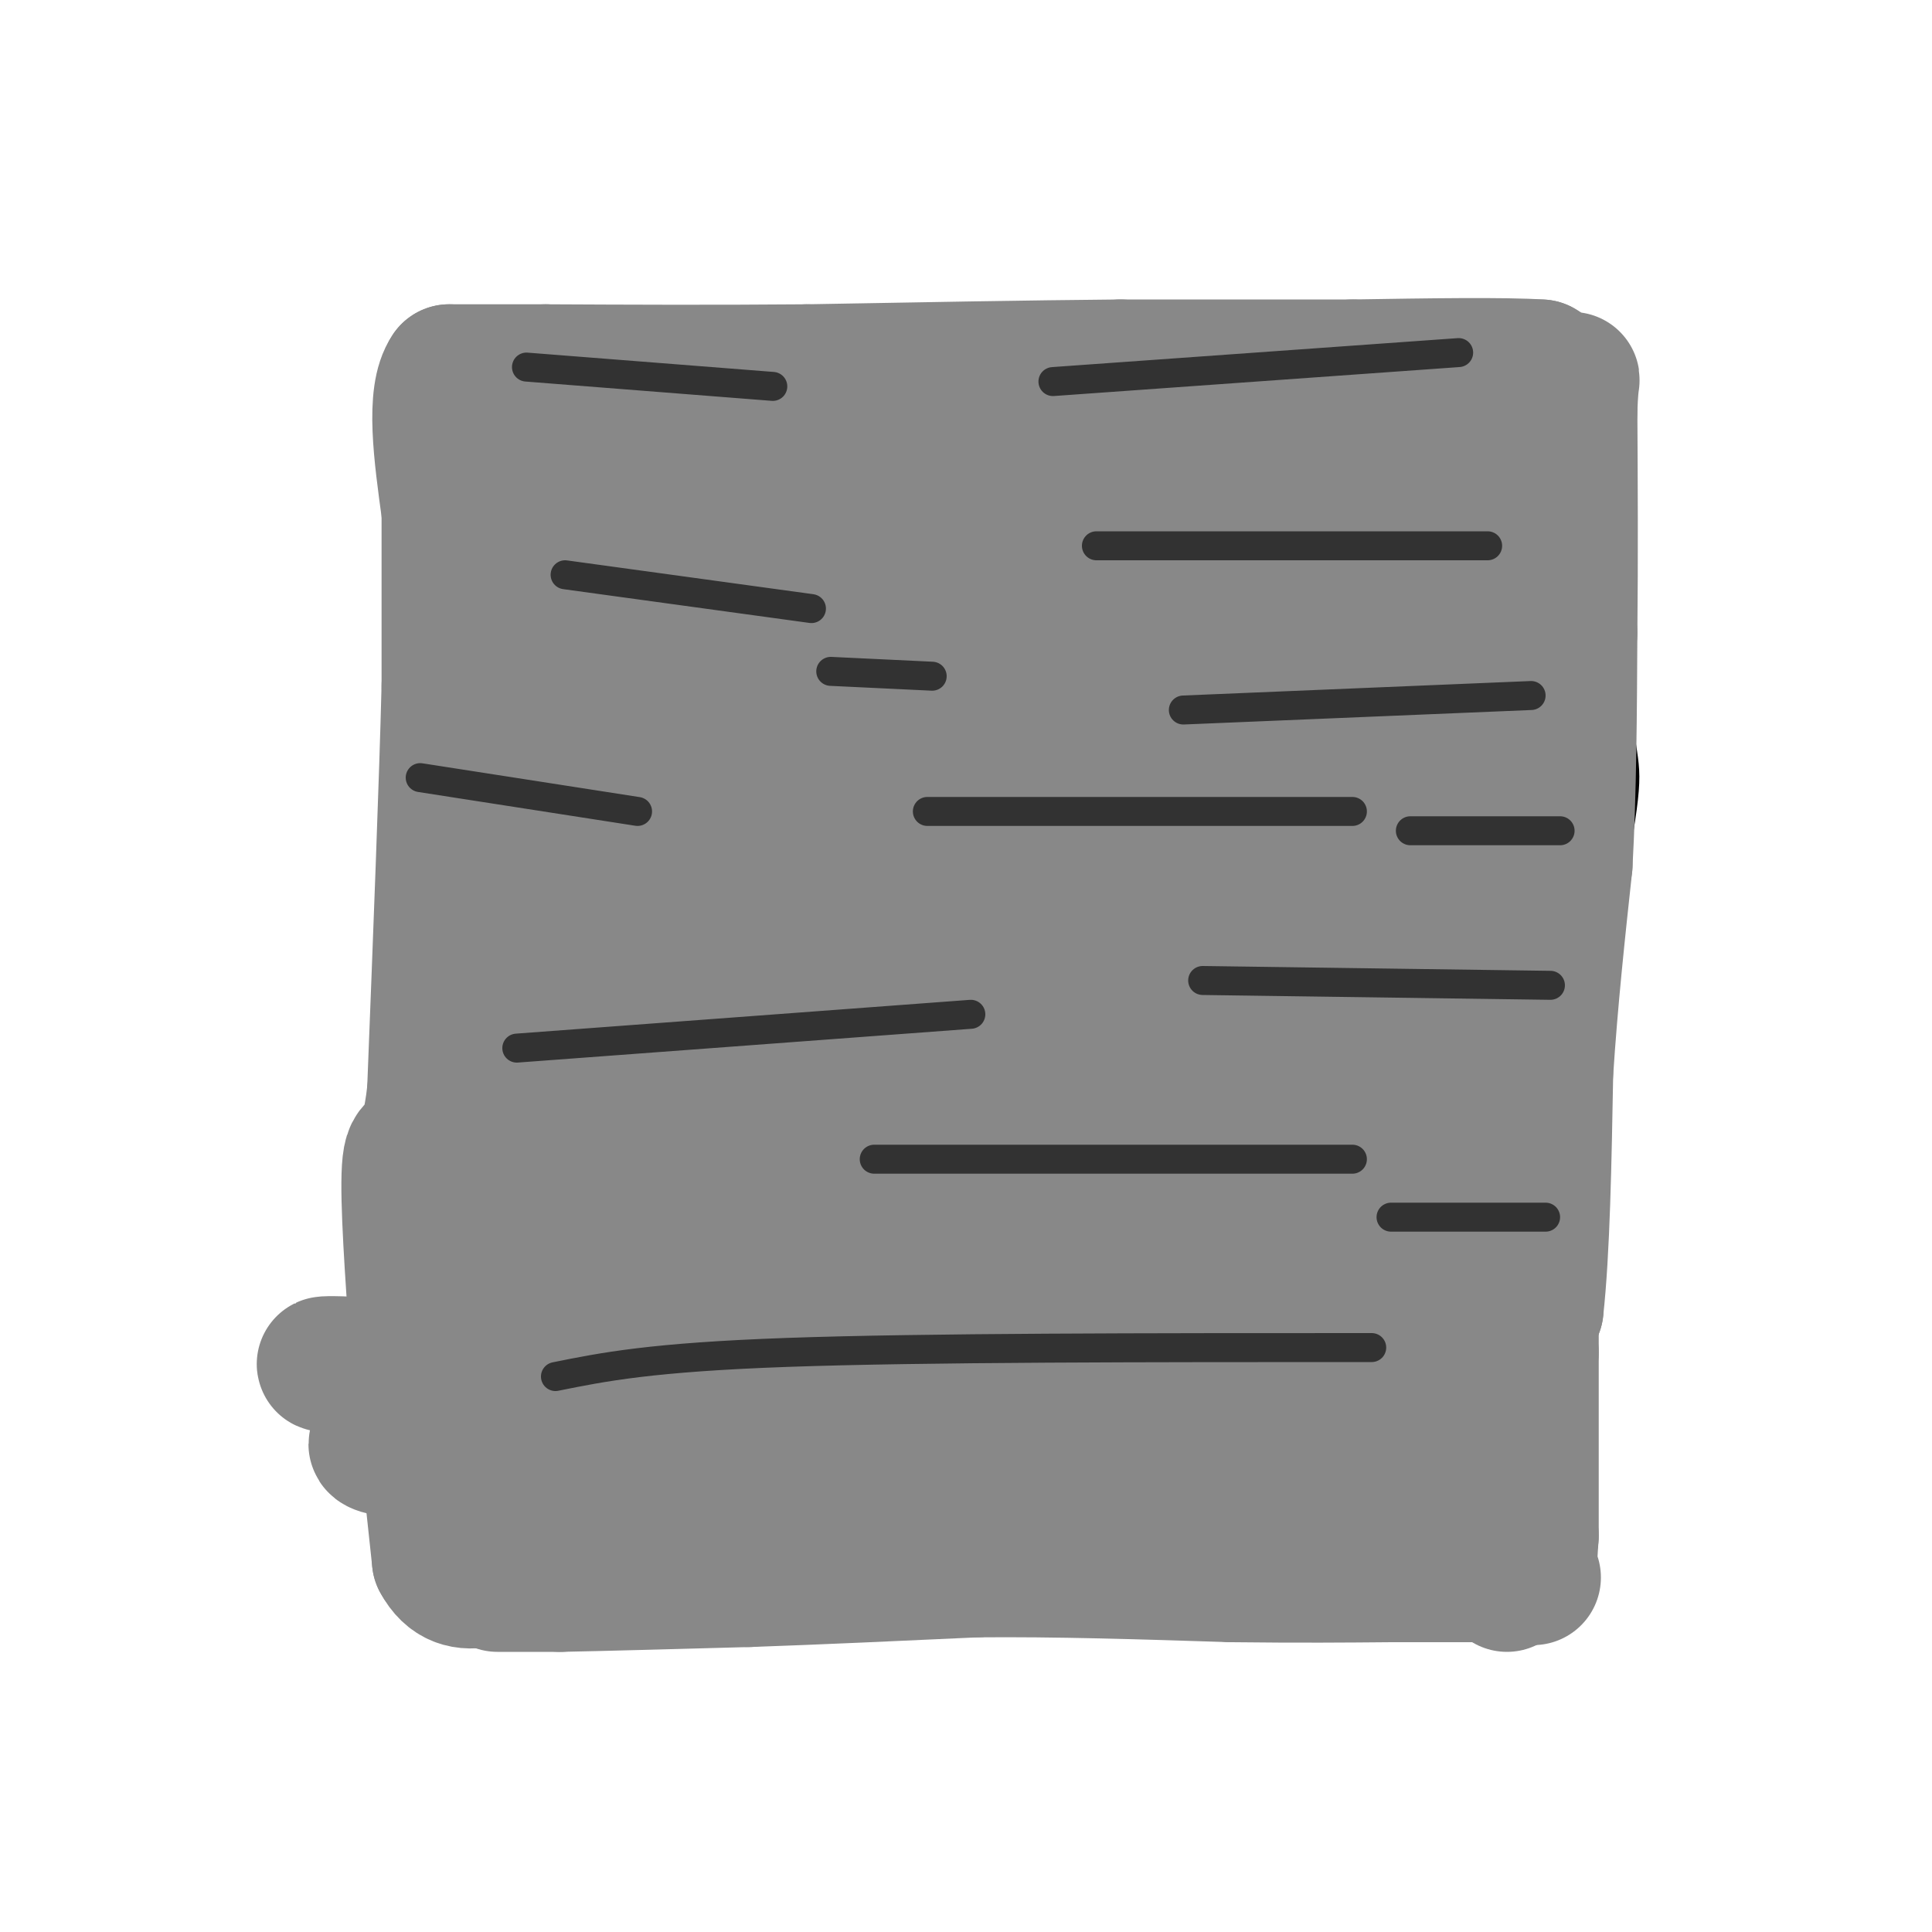 <svg viewBox='0 0 400 400' version='1.1' xmlns='http://www.w3.org/2000/svg' xmlns:xlink='http://www.w3.org/1999/xlink'><g fill='none' stroke='#000000' stroke-width='6' stroke-linecap='round' stroke-linejoin='round'><path d='M91,319c0.000,0.000 0.000,-17.000 0,-17'/><path d='M92,305c0.000,0.000 -2.000,-3.000 -2,-3'/><path d='M90,302c0.667,-7.167 3.333,-23.583 6,-40'/><path d='M96,262c1.500,-20.667 2.250,-52.333 3,-84'/><path d='M99,178c1.089,-23.378 2.311,-39.822 2,-51c-0.311,-11.178 -2.156,-17.089 -4,-23'/><path d='M97,104c7.321,-2.767 27.625,1.816 50,0c22.375,-1.816 46.821,-10.031 62,-16c15.179,-5.969 21.089,-9.693 27,-12c5.911,-2.307 11.822,-3.198 24,-4c12.178,-0.802 30.622,-1.515 41,-1c10.378,0.515 12.689,2.257 15,4'/><path d='M316,75c5.222,-1.067 10.778,-5.733 14,6c3.222,11.733 4.111,39.867 5,68'/><path d='M335,149c1.464,12.310 2.625,9.083 -1,30c-3.625,20.917 -12.036,65.976 -16,94c-3.964,28.024 -3.482,39.012 -3,50'/><path d='M315,323c-22.867,6.667 -78.533,-1.667 -112,-3c-33.467,-1.333 -44.733,4.333 -56,10'/><path d='M147,330c-11.378,2.311 -11.822,3.089 -18,3c-6.178,-0.089 -18.089,-1.044 -30,-2'/><path d='M99,331c-6.333,-1.333 -7.167,-3.667 -8,-6'/></g>
<g fill='none' stroke='#888888' stroke-width='28' stroke-linecap='round' stroke-linejoin='round'><path d='M312,328c0.000,0.000 -1.000,-2.000 -1,-2'/><path d='M311,326c-0.200,-6.400 -0.200,-21.400 1,-32c1.200,-10.600 3.600,-16.800 6,-23'/><path d='M318,271c1.333,-12.000 1.667,-30.500 2,-49'/><path d='M320,222c1.000,-15.333 2.500,-29.167 4,-43'/><path d='M324,179c0.833,-15.167 0.917,-31.583 1,-48'/><path d='M325,131c0.167,-15.667 0.083,-30.833 0,-46'/><path d='M325,85c0.267,-8.356 0.933,-6.244 0,-6c-0.933,0.244 -3.467,-1.378 -6,-3'/><path d='M319,76c-7.500,-0.500 -23.250,-0.250 -39,0'/><path d='M280,76c-14.500,0.000 -31.250,0.000 -48,0'/><path d='M232,76c-18.833,0.167 -41.917,0.583 -65,1'/><path d='M167,77c-19.833,0.167 -36.917,0.083 -54,0'/><path d='M113,77c-12.333,0.000 -16.167,0.000 -20,0'/><path d='M93,77c-3.333,4.833 -1.667,16.917 0,29'/><path d='M93,106c0.000,10.833 0.000,23.417 0,36'/><path d='M93,142c-0.500,20.000 -1.750,52.000 -3,84'/><path d='M90,226c-1.622,14.756 -4.178,9.644 -5,14c-0.822,4.356 0.089,18.178 1,32'/><path d='M86,272c1.000,13.833 3.000,32.417 5,51'/><path d='M91,323c4.333,8.167 12.667,3.083 21,-2'/><path d='M112,321c14.333,-0.667 39.667,-1.333 65,-2'/><path d='M177,319c22.167,-0.333 45.083,-0.167 68,0'/><path d='M245,319c18.500,0.667 30.750,2.333 43,4'/><path d='M288,323c8.667,0.667 8.833,0.333 9,0'/><path d='M103,328c0.000,0.000 13.000,0.000 13,0'/><path d='M116,328c8.667,-0.167 23.833,-0.583 39,-1'/><path d='M155,327c14.333,-0.500 30.667,-1.250 47,-2'/><path d='M202,325c16.667,-0.167 34.833,0.417 53,1'/><path d='M255,326c14.333,0.167 23.667,0.083 33,0'/><path d='M288,326c9.833,0.000 17.917,0.000 26,0'/><path d='M314,326c4.711,0.356 3.489,1.244 3,0c-0.489,-1.244 -0.244,-4.622 0,-8'/><path d='M317,318c0.000,-7.667 0.000,-22.833 0,-38'/><path d='M317,280c0.000,-6.500 0.000,-3.750 0,-1'/><path d='M285,305c-6.933,-4.622 -13.867,-9.244 -18,-13c-4.133,-3.756 -5.467,-6.644 -36,-8c-30.533,-1.356 -90.267,-1.178 -150,-1'/><path d='M81,283c-24.456,-0.480 -10.596,-1.180 -3,0c7.596,1.180 8.930,4.241 15,7c6.070,2.759 16.877,5.217 34,5c17.123,-0.217 40.561,-3.108 64,-6'/><path d='M191,289c-18.762,0.798 -97.667,5.792 -111,9c-13.333,3.208 38.905,4.631 70,4c31.095,-0.631 41.048,-3.315 51,-6'/><path d='M201,296c17.089,-2.214 34.313,-4.748 36,-5c1.687,-0.252 -12.161,1.778 -20,4c-7.839,2.222 -9.668,4.635 -2,6c7.668,1.365 24.834,1.683 42,2'/><path d='M257,303c7.008,6.737 3.528,22.579 5,-1c1.472,-23.579 7.896,-86.579 13,-102c5.104,-15.421 8.887,16.737 11,36c2.113,19.263 2.557,25.632 3,32'/><path d='M289,268c0.971,7.174 1.900,9.108 2,3c0.100,-6.108 -0.627,-20.260 1,-23c1.627,-2.740 5.608,5.931 7,15c1.392,9.069 0.196,18.534 -1,28'/><path d='M298,291c-1.875,2.432 -6.063,-5.487 -9,-16c-2.937,-10.513 -4.624,-23.621 -5,-41c-0.376,-17.379 0.559,-39.029 2,-55c1.441,-15.971 3.388,-26.261 6,-26c2.612,0.261 5.889,11.075 7,27c1.111,15.925 0.055,36.963 -1,58'/><path d='M298,238c-0.440,17.536 -1.042,32.375 -1,10c0.042,-22.375 0.726,-81.964 0,-111c-0.726,-29.036 -2.863,-27.518 -5,-26'/><path d='M292,111c-0.802,-5.978 -0.308,-7.922 3,-9c3.308,-1.078 9.429,-1.290 13,0c3.571,1.290 4.592,4.083 5,12c0.408,7.917 0.204,20.959 0,34'/><path d='M313,148c-1.643,-8.607 -5.750,-47.125 -21,-62c-15.250,-14.875 -41.643,-6.107 -68,-1c-26.357,5.107 -52.679,6.554 -79,8'/><path d='M145,93c-20.200,1.111 -31.200,-0.111 -35,3c-3.800,3.111 -0.400,10.556 3,18'/><path d='M113,114c2.786,10.774 8.250,28.708 5,51c-3.250,22.292 -15.214,48.940 -20,67c-4.786,18.060 -2.393,27.530 0,37'/><path d='M98,269c1.738,3.482 6.085,-6.314 7,-38c0.915,-31.686 -1.600,-85.262 2,-90c3.600,-4.738 13.314,39.360 18,70c4.686,30.640 4.343,47.820 4,65'/><path d='M129,276c1.250,-14.250 2.375,-82.375 -1,-80c-3.375,2.375 -11.250,75.250 -12,89c-0.750,13.750 5.625,-31.625 12,-77'/><path d='M128,208c1.817,-25.170 0.359,-49.594 1,-68c0.641,-18.406 3.382,-30.794 4,-26c0.618,4.794 -0.886,26.769 1,50c1.886,23.231 7.162,47.716 7,42c-0.162,-5.716 -5.760,-41.633 -8,-62c-2.240,-20.367 -1.120,-25.183 0,-30'/><path d='M133,114c1.126,-11.426 3.941,-24.990 8,-23c4.059,1.990 9.362,19.536 10,60c0.638,40.464 -3.389,103.847 -5,125c-1.611,21.153 -0.805,0.077 0,-21'/><path d='M146,255c-1.183,-27.392 -4.142,-85.373 -4,-120c0.142,-34.627 3.384,-45.900 9,-23c5.616,22.900 13.604,79.971 17,109c3.396,29.029 2.198,30.014 1,31'/><path d='M169,252c0.467,-5.769 1.136,-35.691 0,-67c-1.136,-31.309 -4.075,-64.006 -5,-52c-0.925,12.006 0.164,68.716 -1,101c-1.164,32.284 -4.582,40.142 -8,48'/><path d='M155,282c-1.706,-2.838 -1.972,-33.932 0,-53c1.972,-19.068 6.181,-26.109 9,-29c2.819,-2.891 4.247,-1.631 7,4c2.753,5.631 6.831,15.633 11,27c4.169,11.367 8.430,24.099 10,34c1.570,9.901 0.449,16.972 0,17c-0.449,0.028 -0.224,-6.986 0,-14'/><path d='M192,268c-1.655,-24.369 -5.792,-78.292 -8,-81c-2.208,-2.708 -2.488,45.798 -4,69c-1.512,23.202 -4.256,21.101 -7,19'/><path d='M173,275c-1.533,-21.000 -1.867,-83.000 0,-118c1.867,-35.000 5.933,-43.000 10,-51'/><path d='M183,106c-1.544,-7.829 -10.404,-1.903 -14,0c-3.596,1.903 -1.930,-0.219 -2,6c-0.070,6.219 -1.877,20.777 -2,29c-0.123,8.223 1.439,10.112 3,12'/><path d='M168,153c3.083,8.714 9.292,24.500 19,48c9.708,23.500 22.917,54.714 25,45c2.083,-9.714 -6.958,-60.357 -16,-111'/><path d='M196,135c-2.601,-21.121 -1.105,-18.422 -1,-4c0.105,14.422 -1.182,40.569 0,73c1.182,32.431 4.832,71.146 6,77c1.168,5.854 -0.147,-21.155 0,-35c0.147,-13.845 1.756,-14.527 4,-17c2.244,-2.473 5.122,-6.736 8,-11'/><path d='M213,218c1.713,-2.791 1.996,-4.269 6,-6c4.004,-1.731 11.727,-3.715 17,-4c5.273,-0.285 8.094,1.129 12,5c3.906,3.871 8.898,10.197 12,19c3.102,8.803 4.316,20.081 3,28c-1.316,7.919 -5.162,12.478 -6,16c-0.838,3.522 1.332,6.006 -8,4c-9.332,-2.006 -30.166,-8.503 -51,-15'/><path d='M198,265c5.882,-4.021 46.087,-6.575 61,-9c14.913,-2.425 4.533,-4.722 -7,-5c-11.533,-0.278 -24.221,1.464 -29,-6c-4.779,-7.464 -1.651,-24.132 1,-33c2.651,-8.868 4.826,-9.934 7,-11'/><path d='M231,201c1.104,13.562 0.363,52.967 1,62c0.637,9.033 2.651,-12.306 2,-25c-0.651,-12.694 -3.968,-16.743 -14,-30c-10.032,-13.257 -26.778,-35.723 -35,-51c-8.222,-15.277 -7.921,-23.365 -10,-30c-2.079,-6.635 -6.540,-11.818 -11,-17'/><path d='M164,110c-1.951,0.950 -1.328,11.825 -1,17c0.328,5.175 0.361,4.651 5,9c4.639,4.349 13.885,13.573 20,19c6.115,5.427 9.098,7.057 12,5c2.902,-2.057 5.722,-7.803 7,-21c1.278,-13.197 1.013,-33.847 0,-42c-1.013,-8.153 -2.773,-3.811 -4,5c-1.227,8.811 -1.922,22.089 -1,34c0.922,11.911 3.461,22.456 6,33'/><path d='M208,169c1.583,8.417 2.542,12.958 8,14c5.458,1.042 15.417,-1.417 21,0c5.583,1.417 6.792,6.708 8,12'/><path d='M245,195c4.214,-24.357 10.750,-91.250 17,-105c6.250,-13.750 12.214,25.643 15,46c2.786,20.357 2.393,21.679 2,23'/><path d='M279,159c0.995,4.971 2.483,5.900 0,15c-2.483,9.100 -8.938,26.373 -12,36c-3.062,9.627 -2.732,11.608 -3,-7c-0.268,-18.608 -1.134,-57.804 -2,-97'/><path d='M262,106c0.086,-6.964 1.301,24.127 0,41c-1.301,16.873 -5.118,19.529 -8,23c-2.882,3.471 -4.831,7.758 -8,10c-3.169,2.242 -7.559,2.441 -12,0c-4.441,-2.441 -8.933,-7.520 -12,-12c-3.067,-4.480 -4.710,-8.360 -6,-17c-1.290,-8.640 -2.226,-22.040 -1,-18c1.226,4.040 4.613,25.520 8,47'/><path d='M223,180c2.524,17.560 4.833,37.958 5,21c0.167,-16.958 -1.810,-71.274 -2,-95c-0.190,-23.726 1.405,-16.863 3,-10'/><path d='M229,96c3.595,6.829 11.082,28.902 15,38c3.918,9.098 4.267,5.222 2,-6c-2.267,-11.222 -7.149,-29.791 -10,-37c-2.851,-7.209 -3.672,-3.060 -4,7c-0.328,10.060 -0.164,26.030 0,42'/><path d='M232,140c-0.167,15.000 -0.583,31.500 -1,48'/></g>
<g fill='none' stroke='#323232' stroke-width='6' stroke-linecap='round' stroke-linejoin='round'><path d='M308,113c0.000,0.000 -81.000,0.000 -81,0'/><path d='M280,168c0.000,0.000 -88.000,0.000 -88,0'/><path d='M168,126c0.000,0.000 -51.000,-7.000 -51,-7'/><path d='M280,240c0.000,0.000 -99.000,0.000 -99,0'/><path d='M201,210c0.000,0.000 -94.000,7.000 -94,7'/><path d='M284,279c-46.417,0.000 -92.833,0.000 -121,1c-28.167,1.000 -38.083,3.000 -48,5'/><path d='M321,204c0.000,0.000 -72.000,-1.000 -72,-1'/><path d='M317,144c0.000,0.000 -72.000,3.000 -72,3'/><path d='M109,76c0.000,0.000 51.000,4.000 51,4'/><path d='M302,73c0.000,0.000 -84.000,6.000 -84,6'/><path d='M132,168c0.000,0.000 -45.000,-7.000 -45,-7'/><path d='M320,252c0.000,0.000 -32.000,0.000 -32,0'/><path d='M323,172c0.000,0.000 -31.000,0.000 -31,0'/><path d='M193,140c0.000,0.000 -21.000,-1.000 -21,-1'/></g>
</svg>